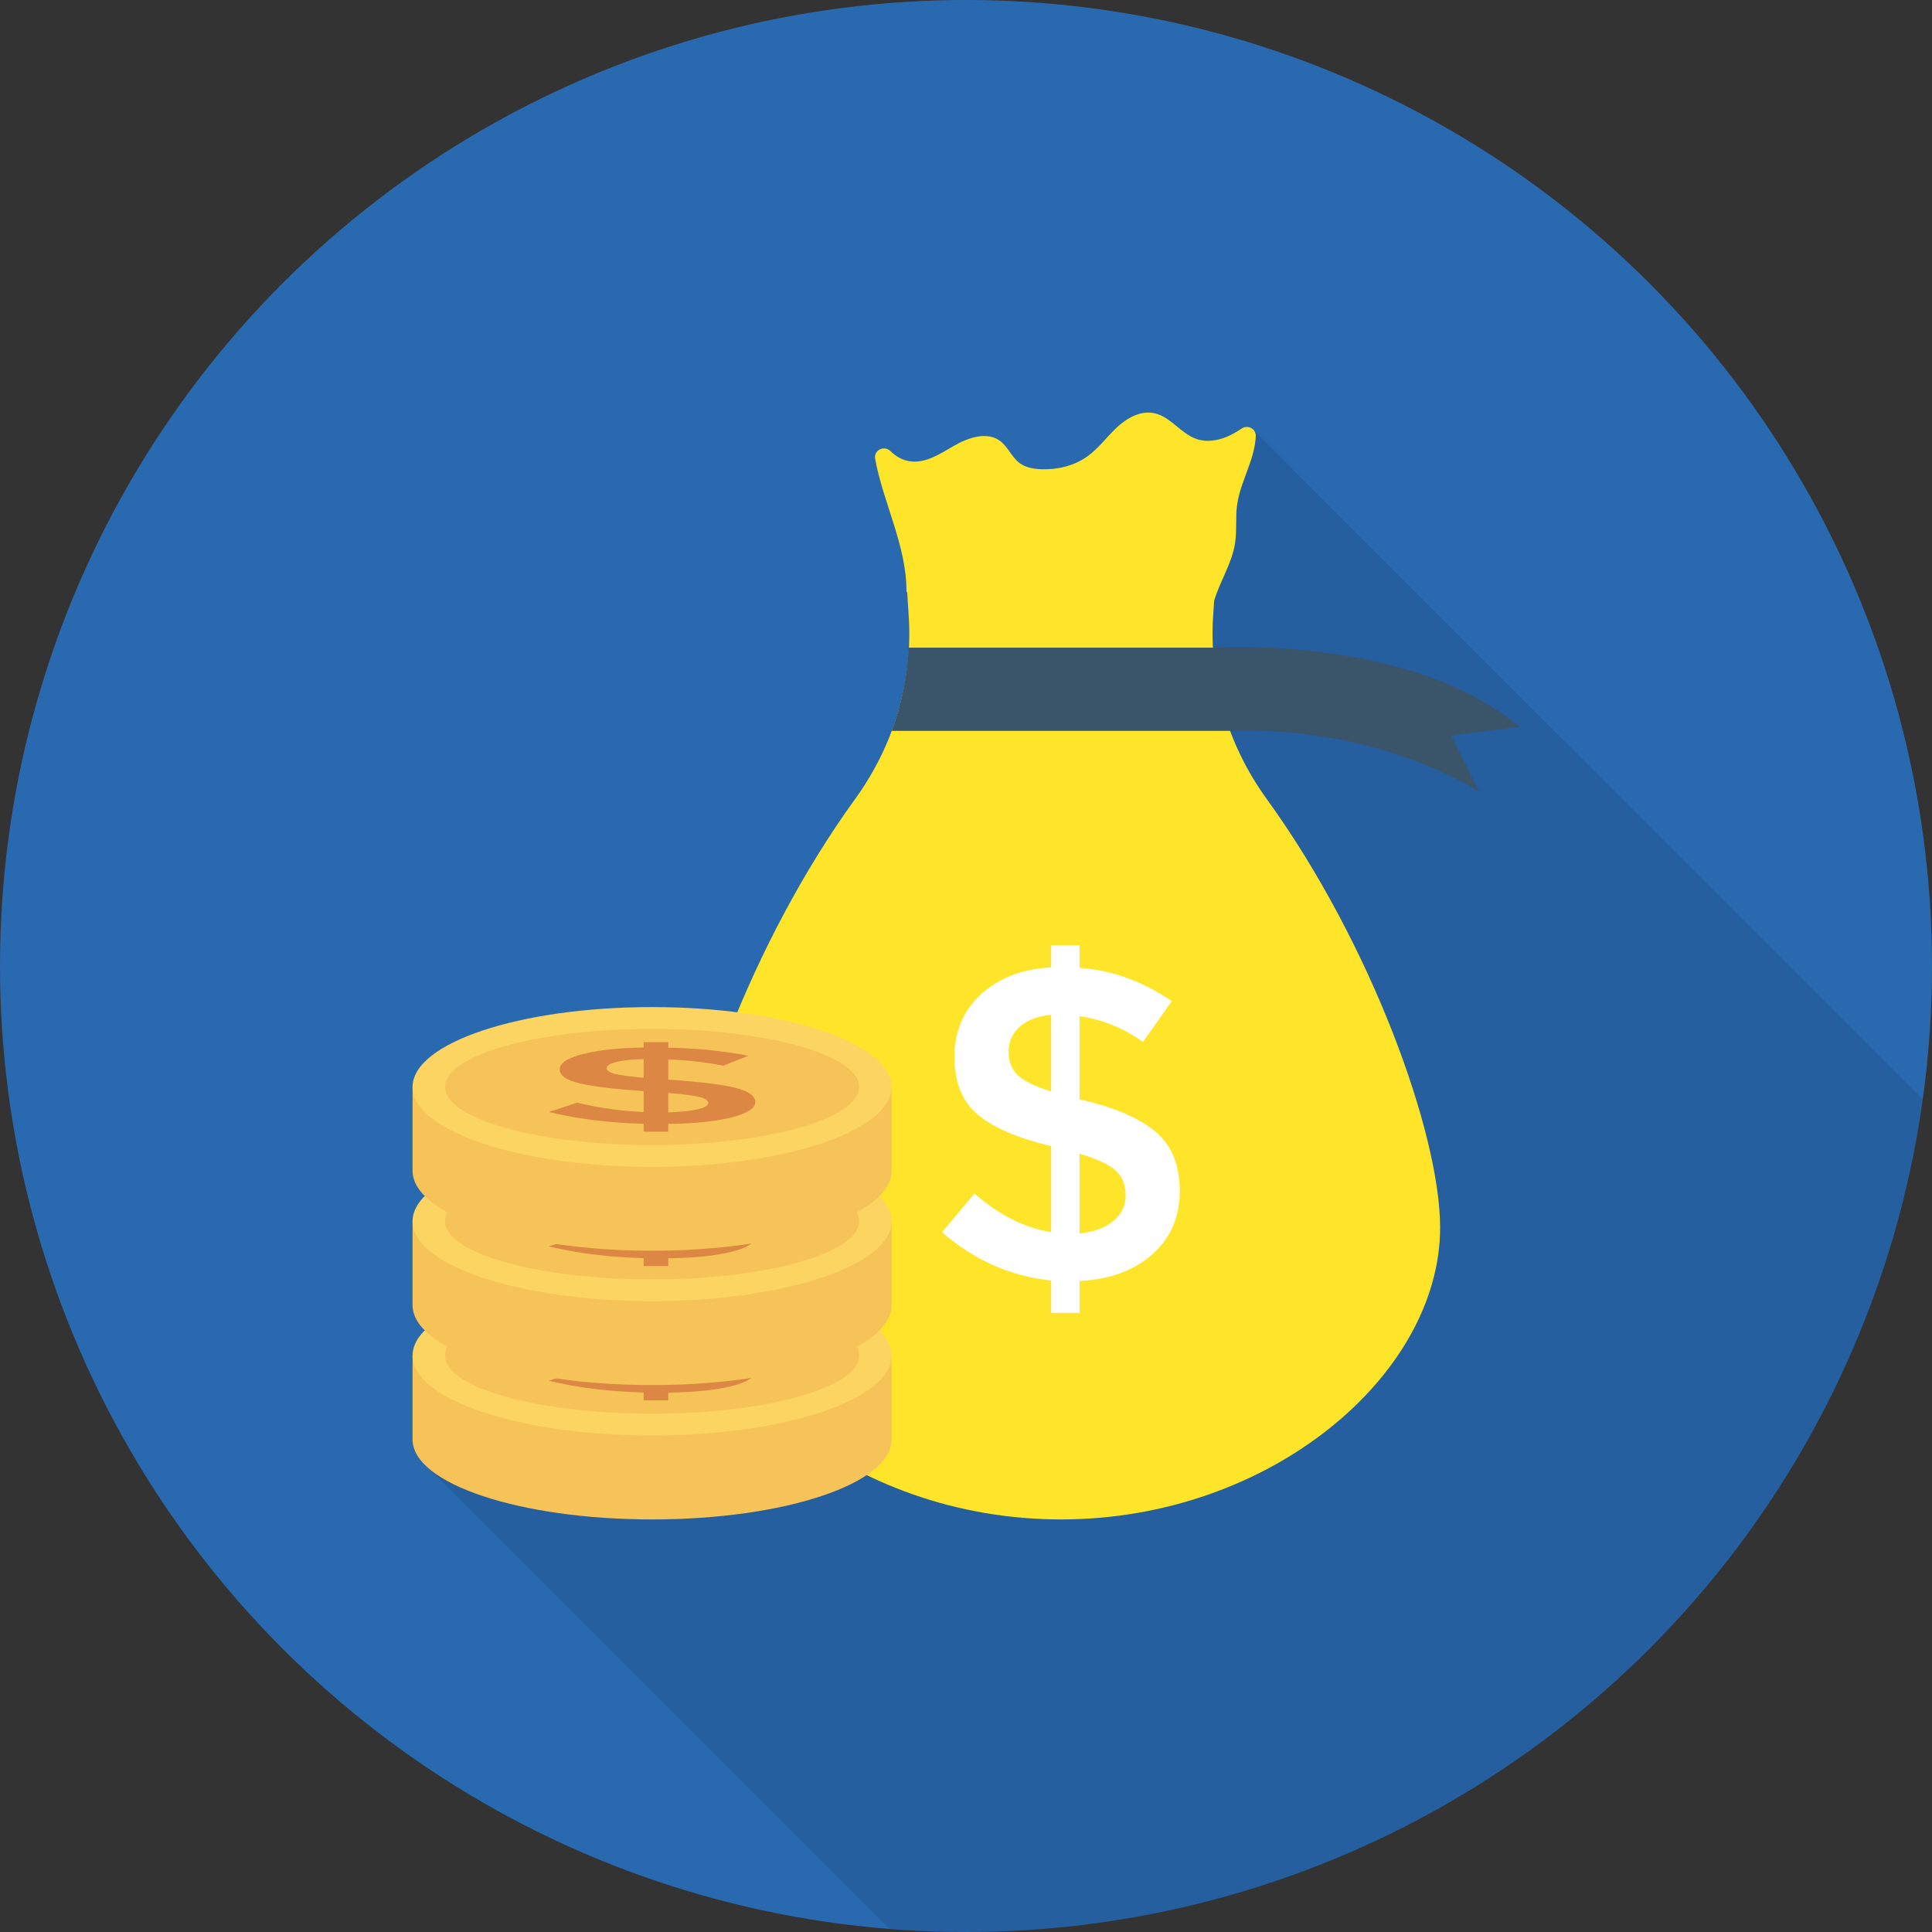 <?xml version="1.0"?>
<svg xmlns="http://www.w3.org/2000/svg" xmlns:xlink="http://www.w3.org/1999/xlink" version="1.1" id="Layer_1" x="0px" y="0px" viewBox="0 0 512 512" style="enable-background:new 0 0 512 512;" xml:space="preserve" width="512px" height="512px" class=""><rect x="0" y="0" width="512" height="512" fill="#333333" stroke="none"/><g><circle style="fill:#2969B0" cx="256" cy="256" r="256" data-original="#E05B49" class="" data-old_color="#E05B49"/><path style="opacity:0.1;enable-background:new    ;" d="M332.053,113.814c-0.694-0.747-1.973-0.96-3.04-0.267  c-1.174,0.853-2.4,1.547-3.733,2.133c-2.559,1.12-5.547,1.547-8.159,0.64c-4.214-1.44-6.933-5.92-11.253-6.827  c-3.573-0.747-7.2,1.28-9.867,3.733c-2.667,2.507-4.853,5.547-7.786,7.68c-3.52,2.559-8.053,3.627-12.373,3.414  c-1.973-0.053-4.053-0.427-5.653-1.6c-2.08-1.547-3.04-4.32-5.173-5.867c-3.467-2.56-8.427-0.906-12.16,1.28  c-3.786,2.186-7.786,4.853-12.053,4.053c-1.867-0.373-3.467-1.333-4.853-2.667c-1.706-1.6-4.427-0.214-4,2.133  c2.133,11.786,8.373,23.147,8.267,35.2l0.214,0.107c0.106,1.76,0.214,3.573,0.32,5.333c0.267,3.147,0.214,6.24,0.053,9.333  c-0.373,7.467-1.814,14.88-4.48,21.973c-2.347,6.347-5.547,12.427-9.706,18.186c-12.694,17.44-23.306,37.494-31.2,56.48  c-7.04-0.906-14.614-1.386-22.614-1.386c-35.04,0-63.467,9.494-63.467,21.174v22.24c0,2.347,1.173,4.586,3.253,6.667  c-2.08,2.133-3.253,4.373-3.253,6.667v22.24c0,2.347,1.173,4.586,3.253,6.72c-2.08,2.08-3.253,4.32-3.253,6.667v22.24  c0,2.72,1.547,5.333,4.427,7.733l121.895,121.895c6.72,0.529,13.49,0.878,20.345,0.878c129.418,0,236.341-96.054,253.525-220.747  L332.373,114.133L332.053,113.814z" data-original="#000000" class=""/><path style="fill:#FFE529" d="M335.713,211.771c-10.781-14.896-15.46-32.186-14.161-49.458c0.078-1.033,0.145-2.068,0.206-3.101  c1.522-5.134,4.704-9.891,5.541-15.231c0.521-3.33,0.092-6.749,0.534-10.091c0.514-3.881,2.176-7.5,3.44-11.206  c0.781-2.292,1.414-4.714,1.521-7.117c0.088-1.952-2.142-3.091-3.76-1.996c-1.197,0.809-2.44,1.544-3.766,2.115  c-2.567,1.105-5.523,1.557-8.168,0.653c-4.192-1.434-6.917-5.963-11.256-6.853c-3.575-0.734-7.168,1.271-9.837,3.758  c-2.671,2.487-4.834,5.532-7.794,7.666c-3.541,2.552-8.027,3.609-12.389,3.43c-1.974-0.081-4.023-0.438-5.609-1.616  c-2.105-1.563-3.069-4.316-5.178-5.872c-3.49-2.577-8.445-0.899-12.199,1.274c-3.754,2.172-7.78,4.877-12.041,4.066  c-1.883-0.359-3.465-1.337-4.828-2.651c-1.706-1.644-4.471-0.22-4.041,2.109c2.173,11.775,8.383,23.124,8.293,35.195l0.21,0.104  c0.082,1.779,0.191,3.574,0.326,5.363c1.299,17.272-3.38,34.561-14.16,49.457c-27.64,38.189-45.928,88.669-45.928,113.544  c0,39.016,44.99,77.352,100.487,77.352s100.488-38.336,100.488-77.352C381.641,300.441,363.352,249.959,335.713,211.771z" data-original="#27A2DB" class="active-path" data-old_color="#27A2DB"/><path style="fill:#3A556A;" d="M402.667,192.653c-29.031-24.544-81.165-21.016-81.165-21.016h-4.248h-76.45  c-0.375,7.498-1.84,14.917-4.505,22.056h80.955h8.754c40.334-1.322,66,16.209,66,16.209l-7.433-15.007L402.667,192.653z" data-original="#3A556A" class=""/><path style="fill:#FFFFFF;" d="M278.571,347.919v-8.578c-10.736-1.097-20.372-5.367-28.914-12.809l8.58-10.225  c6.582,5.721,13.356,9.128,20.334,10.225v-22.799c-8.855-2.117-15.339-4.897-19.452-8.345c-4.113-3.448-6.171-8.559-6.171-15.337  c0-6.776,2.371-12.32,7.109-16.628c4.743-4.308,10.909-6.659,18.514-7.051v-5.877h7.521v5.994  c8.618,0.628,16.764,3.567,24.443,8.814l-7.638,10.811c-5.172-3.681-10.774-5.952-16.805-6.816v22.095h0.351  c9.009,2.115,15.633,4.976,19.863,8.578c4.229,3.606,6.345,8.834,6.345,15.69c0,6.857-2.428,12.439-7.286,16.747  c-4.855,4.308-11.279,6.659-19.271,7.051v8.461L278.571,347.919L278.571,347.919z M270.284,272.058  c-1.998,1.765-2.997,3.958-2.997,6.582c0,2.626,0.78,4.701,2.349,6.227c1.568,1.528,4.543,2.997,8.934,4.408v-20.332  C275.042,269.259,272.282,270.296,270.284,272.058z M295.022,323.593c2.194-1.802,3.291-4.073,3.291-6.818  c0-2.741-0.864-4.916-2.586-6.522c-1.723-1.604-4.934-3.114-9.635-4.524v21.154C289.849,326.492,292.827,325.395,295.022,323.593z" data-original="#FFFFFF" class=""/><path style="fill:#F6C358;" d="M109.333,381.497c0,11.692,28.422,21.17,63.482,21.17s63.482-9.478,63.482-21.17v-22.243H109.333  V381.497z" data-original="#F6C358" class=""/><ellipse style="fill:#FCD462;" cx="172.813" cy="359.25" rx="63.482" ry="21.168" data-original="#FCD462" class=""/><ellipse style="fill:#F6C358;" cx="172.813" cy="359.25" rx="54.875" ry="15.397" data-original="#F6C358" class=""/><path style="fill:#DC8744" d="M170.574,371.123v-2.091c-9.325-0.267-17.696-1.307-25.103-3.121l7.449-2.492  c5.714,1.394,11.593,2.223,17.654,2.492v-5.555c-7.69-0.515-13.32-1.193-16.891-2.033c-3.571-0.84-5.356-2.085-5.356-3.736  c0-1.651,2.051-3.001,6.17-4.052c4.119-1.05,9.475-1.622,16.077-1.718v-1.432h6.527v1.46c7.482,0.154,14.557,0.869,21.225,2.149  l-6.635,2.634c-4.493-0.897-9.35-1.451-14.591-1.661v5.383h0.307c7.823,0.516,13.569,1.212,17.24,2.091  c3.679,0.878,5.514,2.153,5.514,3.823c0,1.671-2.109,3.031-6.328,4.08c-4.219,1.051-9.791,1.623-16.732,1.719v2.061h-6.526V371.123z   M163.374,352.64c-1.735,0.429-2.599,0.964-2.599,1.603s0.681,1.146,2.043,1.517c1.353,0.373,3.945,0.73,7.756,1.074v-4.954  C167.509,351.957,165.109,352.209,163.374,352.64z M184.857,365.196c1.902-0.439,2.856-0.992,2.856-1.66  c0-0.668-0.747-1.198-2.242-1.59c-1.503-0.392-4.293-0.758-8.371-1.102v5.153C180.365,365.903,182.947,365.635,184.857,365.196z" data-original="#DC8744" class=""/><path style="fill:#F6C358;" d="M109.333,345.892c0,11.692,28.422,21.17,63.482,21.17s63.482-9.478,63.482-21.17v-22.243H109.333  V345.892z" data-original="#F6C358" class=""/><ellipse style="fill:#FCD462;" cx="172.813" cy="323.646" rx="63.482" ry="21.168" data-original="#FCD462" class=""/><ellipse style="fill:#F6C358;" cx="172.813" cy="323.646" rx="54.875" ry="15.397" data-original="#F6C358" class=""/><path style="fill:#DC8744" d="M170.574,335.518v-2.091c-9.325-0.267-17.696-1.307-25.103-3.121l7.449-2.491  c5.714,1.394,11.593,2.223,17.654,2.491v-5.555c-7.69-0.515-13.32-1.193-16.891-2.033c-3.571-0.84-5.356-2.085-5.356-3.736  s2.051-3.001,6.17-4.052c4.119-1.05,9.475-1.622,16.077-1.718v-1.432h6.527v1.46c7.482,0.154,14.557,0.869,21.225,2.149  l-6.635,2.634c-4.493-0.897-9.35-1.451-14.591-1.661v5.383h0.307c7.823,0.517,13.569,1.212,17.24,2.091  c3.679,0.878,5.514,2.153,5.514,3.823c0,1.671-2.109,3.032-6.328,4.08c-4.219,1.051-9.791,1.623-16.732,1.719v2.061h-6.526V335.518z   M163.374,317.034c-1.735,0.429-2.599,0.964-2.599,1.603c0,0.64,0.681,1.146,2.043,1.517c1.353,0.373,3.945,0.73,7.756,1.074v-4.954  C167.509,316.352,165.109,316.604,163.374,317.034z M184.857,329.591c1.902-0.439,2.856-0.992,2.856-1.66  c0-0.668-0.747-1.198-2.242-1.59c-1.503-0.392-4.293-0.758-8.371-1.102v5.153C180.365,330.298,182.947,330.029,184.857,329.591z" data-original="#DC8744" class=""/><path style="fill:#F6C358;" d="M109.333,310.285c0,11.692,28.422,21.17,63.482,21.17s63.482-9.478,63.482-21.17v-22.243H109.333  V310.285z" data-original="#F6C358" class=""/><ellipse style="fill:#FCD462;" cx="172.813" cy="288.052" rx="63.482" ry="21.168" data-original="#FCD462" class=""/><ellipse style="fill:#F6C358;" cx="172.813" cy="288.052" rx="54.875" ry="15.397" data-original="#F6C358" class=""/><path style="fill:#DC8744" d="M170.574,299.913v-2.091c-9.325-0.267-17.696-1.307-25.103-3.121l7.449-2.492  c5.714,1.394,11.593,2.223,17.654,2.492v-5.555c-7.69-0.515-13.32-1.193-16.891-2.033c-3.571-0.84-5.356-2.085-5.356-3.736  s2.051-3.001,6.17-4.052c4.119-1.05,9.475-1.622,16.077-1.718v-1.432h6.527v1.46c7.482,0.154,14.557,0.869,21.225,2.149  l-6.635,2.634c-4.493-0.897-9.35-1.451-14.591-1.661v5.383h0.307c7.823,0.517,13.569,1.212,17.24,2.091  c3.679,0.878,5.514,2.153,5.514,3.823c0,1.671-2.109,3.032-6.328,4.08c-4.219,1.051-9.791,1.623-16.732,1.719v2.061h-6.526V299.913z   M163.374,281.429c-1.735,0.429-2.599,0.964-2.599,1.603c0,0.64,0.681,1.146,2.043,1.517c1.353,0.373,3.945,0.73,7.756,1.074v-4.954  C167.509,280.746,165.109,280.999,163.374,281.429z M184.857,293.985c1.902-0.439,2.856-0.992,2.856-1.66  c0-0.668-0.747-1.198-2.242-1.59c-1.503-0.392-4.293-0.758-8.371-1.102v5.153C180.365,294.693,182.947,294.424,184.857,293.985z" data-original="#DC8744" class=""/></g> </svg>
